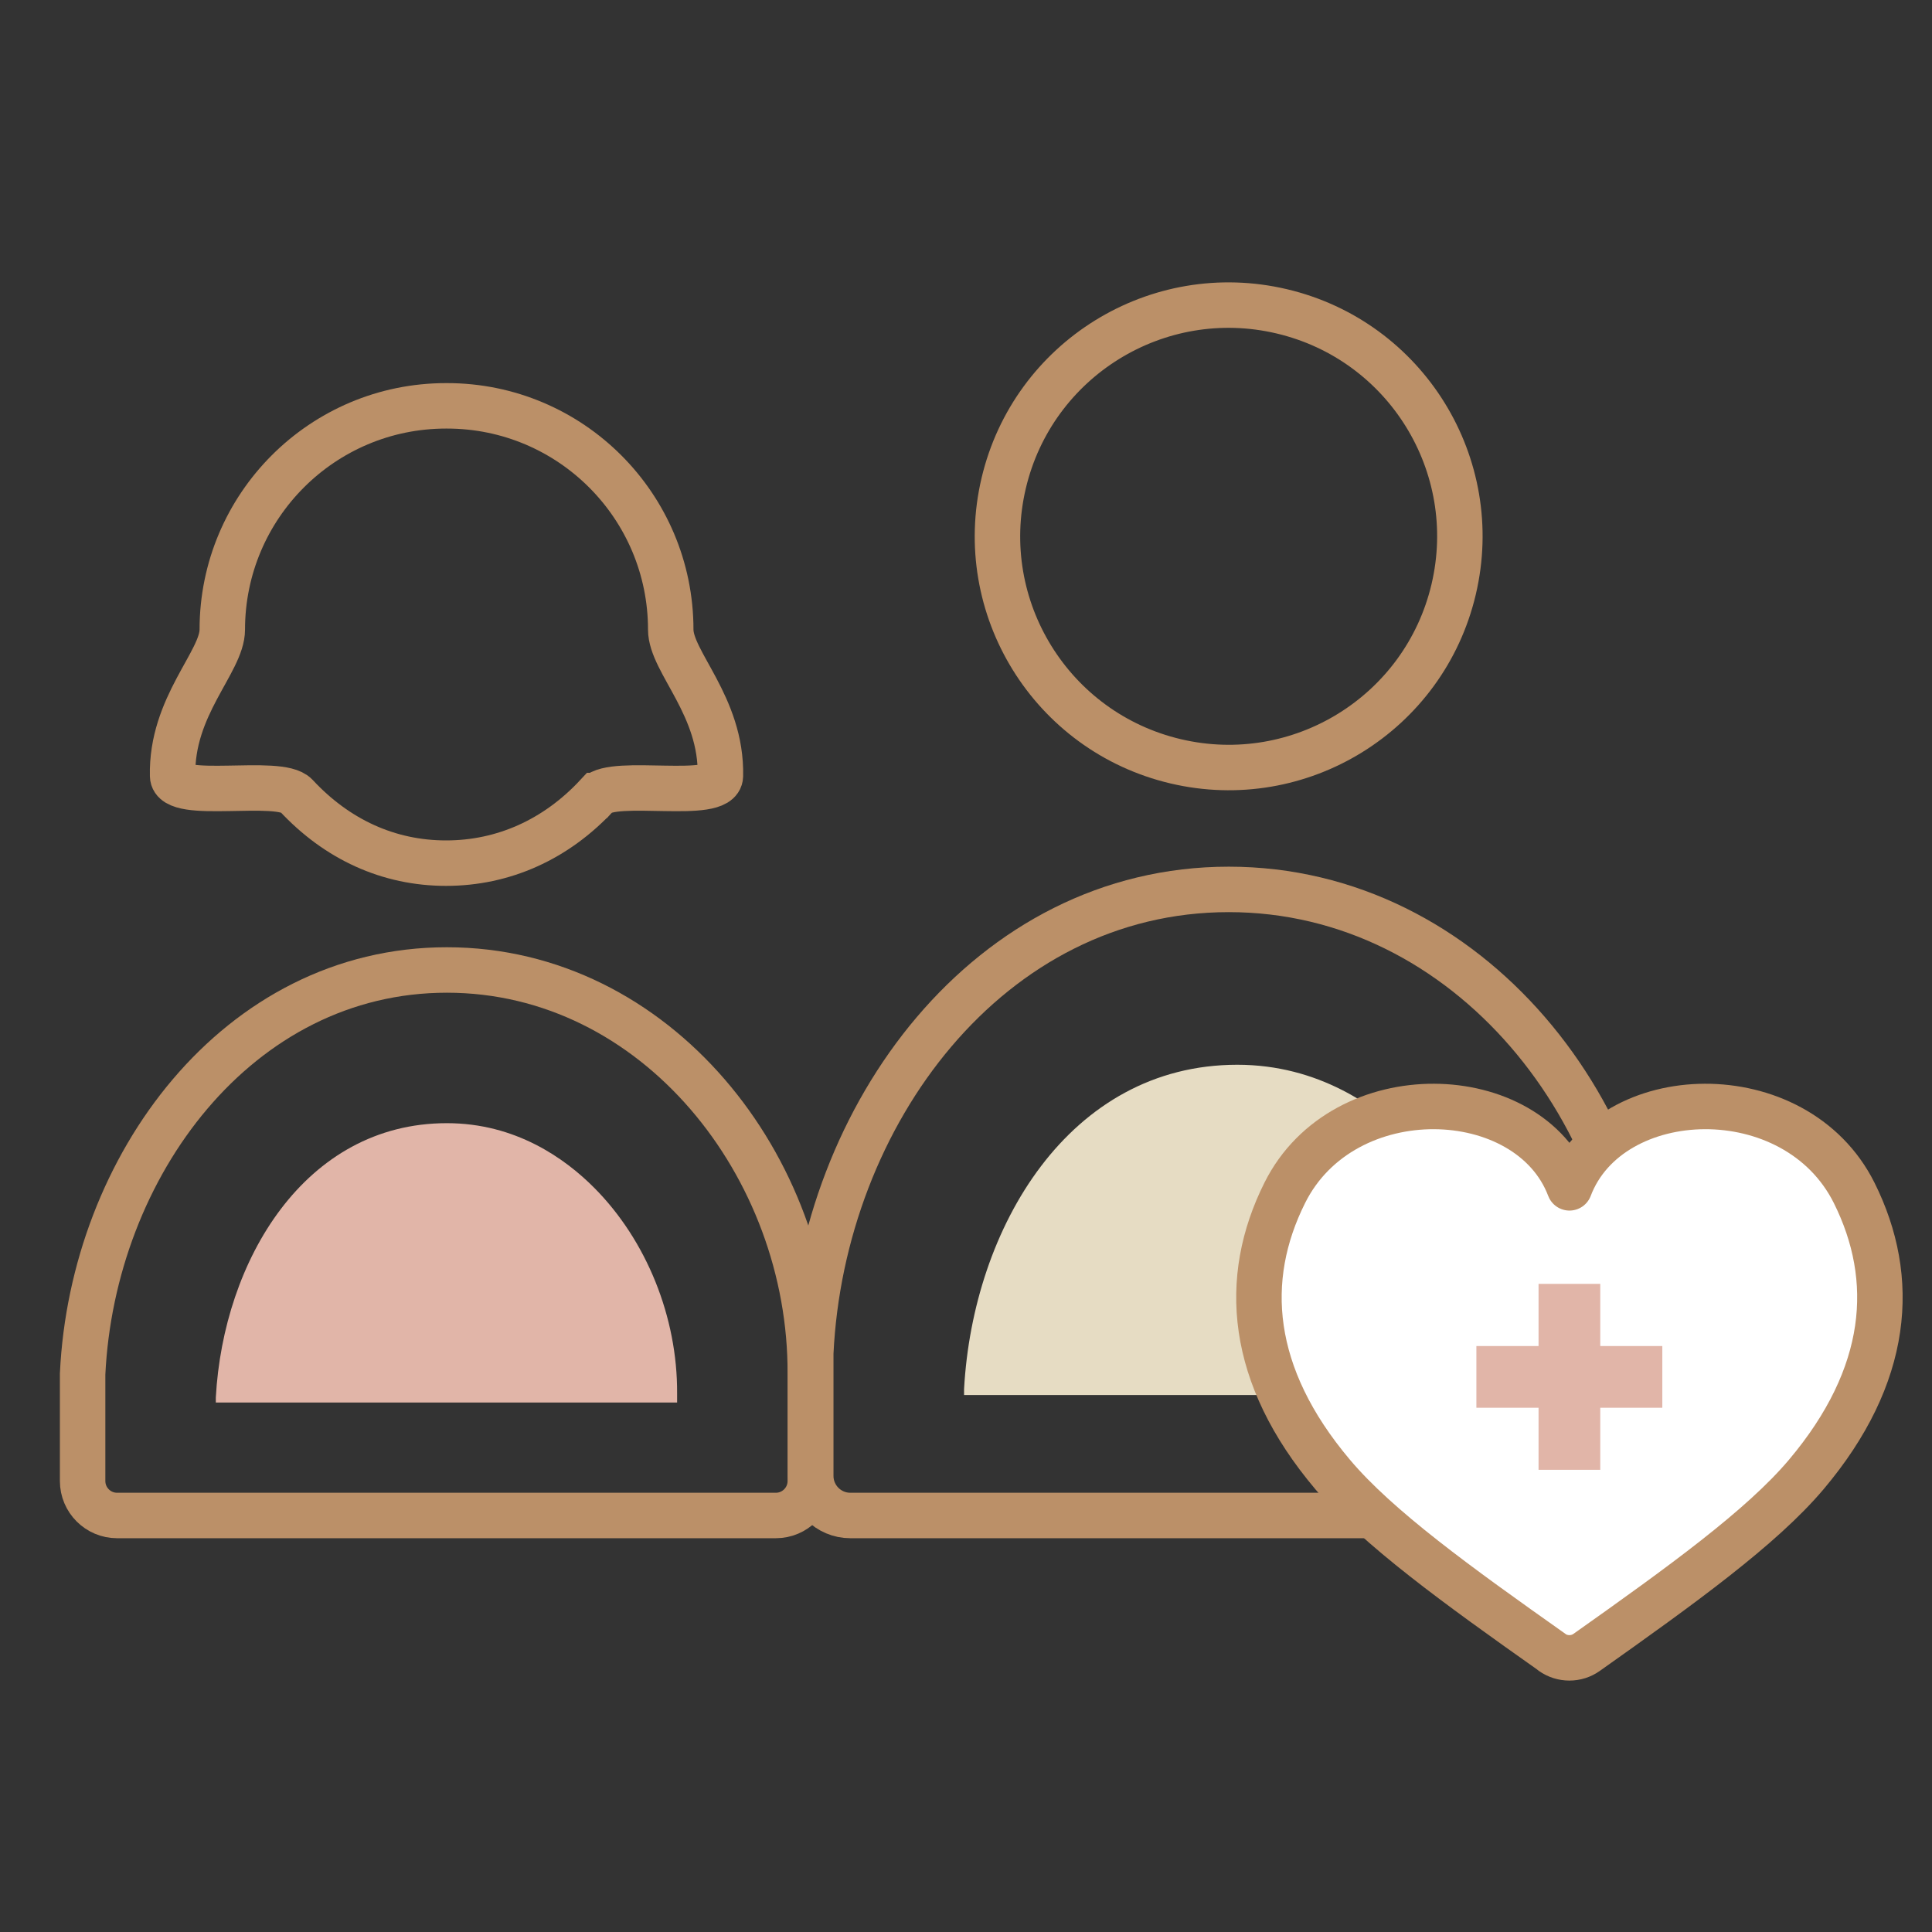 <?xml version="1.0" encoding="UTF-8"?><svg id="_レイヤー_1" xmlns="http://www.w3.org/2000/svg" viewBox="0 0 170 170"><rect x="0" y="0" width="170" height="170" fill="#333333" stroke="none"/><defs><style>.cls-1{fill:#e6dcc3;}.cls-2{fill:#e1b5a8;}.cls-3{fill:#fff;stroke-linecap:round;stroke-linejoin:round;}.cls-3,.cls-4{stroke:#bb9068;stroke-width:4px;}.cls-4{fill:none;stroke-miterlimit:10;}</style></defs><g><path class="cls-4" d="M52.52,70c1.48-1.59,10.82,.48,10.87-1.72,.14-6.16-4.37-10.04-4.37-12.88,0-10.87-8.81-19.69-19.69-19.69h-.08c-10.87,0-19.69,8.81-19.69,19.69,0,2.84-4.52,6.73-4.37,12.88,.05,2.2,9.39,.13,10.87,1.72,3.59,3.86,8.13,5.95,13.19,5.95s9.68-2.09,13.27-5.95Z"/><circle class="cls-4" cx="108.11" cy="47.19" r="20.34" transform="translate(37.35 141.57) rotate(-76.72)"/><path class="cls-4" d="M141.33,133.35c1.92,0,3.48-1.56,3.48-3.48v-10.81c.11-20.98-15.59-40.8-36.69-40.8s-35.78,19.82-36.78,40.8v10.81c0,1.92,1.56,3.48,3.48,3.48h66.51Z"/><path class="cls-4" d="M68.27,133.35c1.67,0,3.03-1.36,3.03-3.03v-9.42c.09-18.28-13.58-35.55-31.98-35.55S8.14,102.62,7.27,120.9v9.42c0,1.67,1.36,3.03,3.03,3.03h57.96Z"/><path class="cls-2" d="M18.99,123.41v-.44c.66-12.04,7.82-24.14,20.33-24.14,6.04,0,10.38,3.09,12.96,5.68,4.61,4.63,7.34,11.4,7.3,18.1v.8H18.99Z"/><path class="cls-1" d="M84.83,122.75v-.52c.78-14.24,9.25-28.54,24.04-28.54,7.14,0,12.27,3.65,15.32,6.72,5.45,5.48,8.68,13.48,8.64,21.4v.94h-48Z"/></g><path class="cls-3" d="M136.56,145.39c.92,.65,2.15,.65,3.06,0,8.33-5.9,15.38-10.98,19.32-15.65,7.34-8.71,7.99-17.2,4.21-24.78-5.18-10.36-21.52-9.76-25.05-.44-3.54-9.32-19.88-9.92-25.05,.44-3.79,7.58-3.14,16.07,4.21,24.78,3.94,4.68,10.98,9.76,19.32,15.65Z"/><rect class="cls-2" x="129.91" y="118.44" width="16.36" height="5.43"/><rect class="cls-2" x="135.38" y="112.97" width="5.43" height="16.36"/></svg>